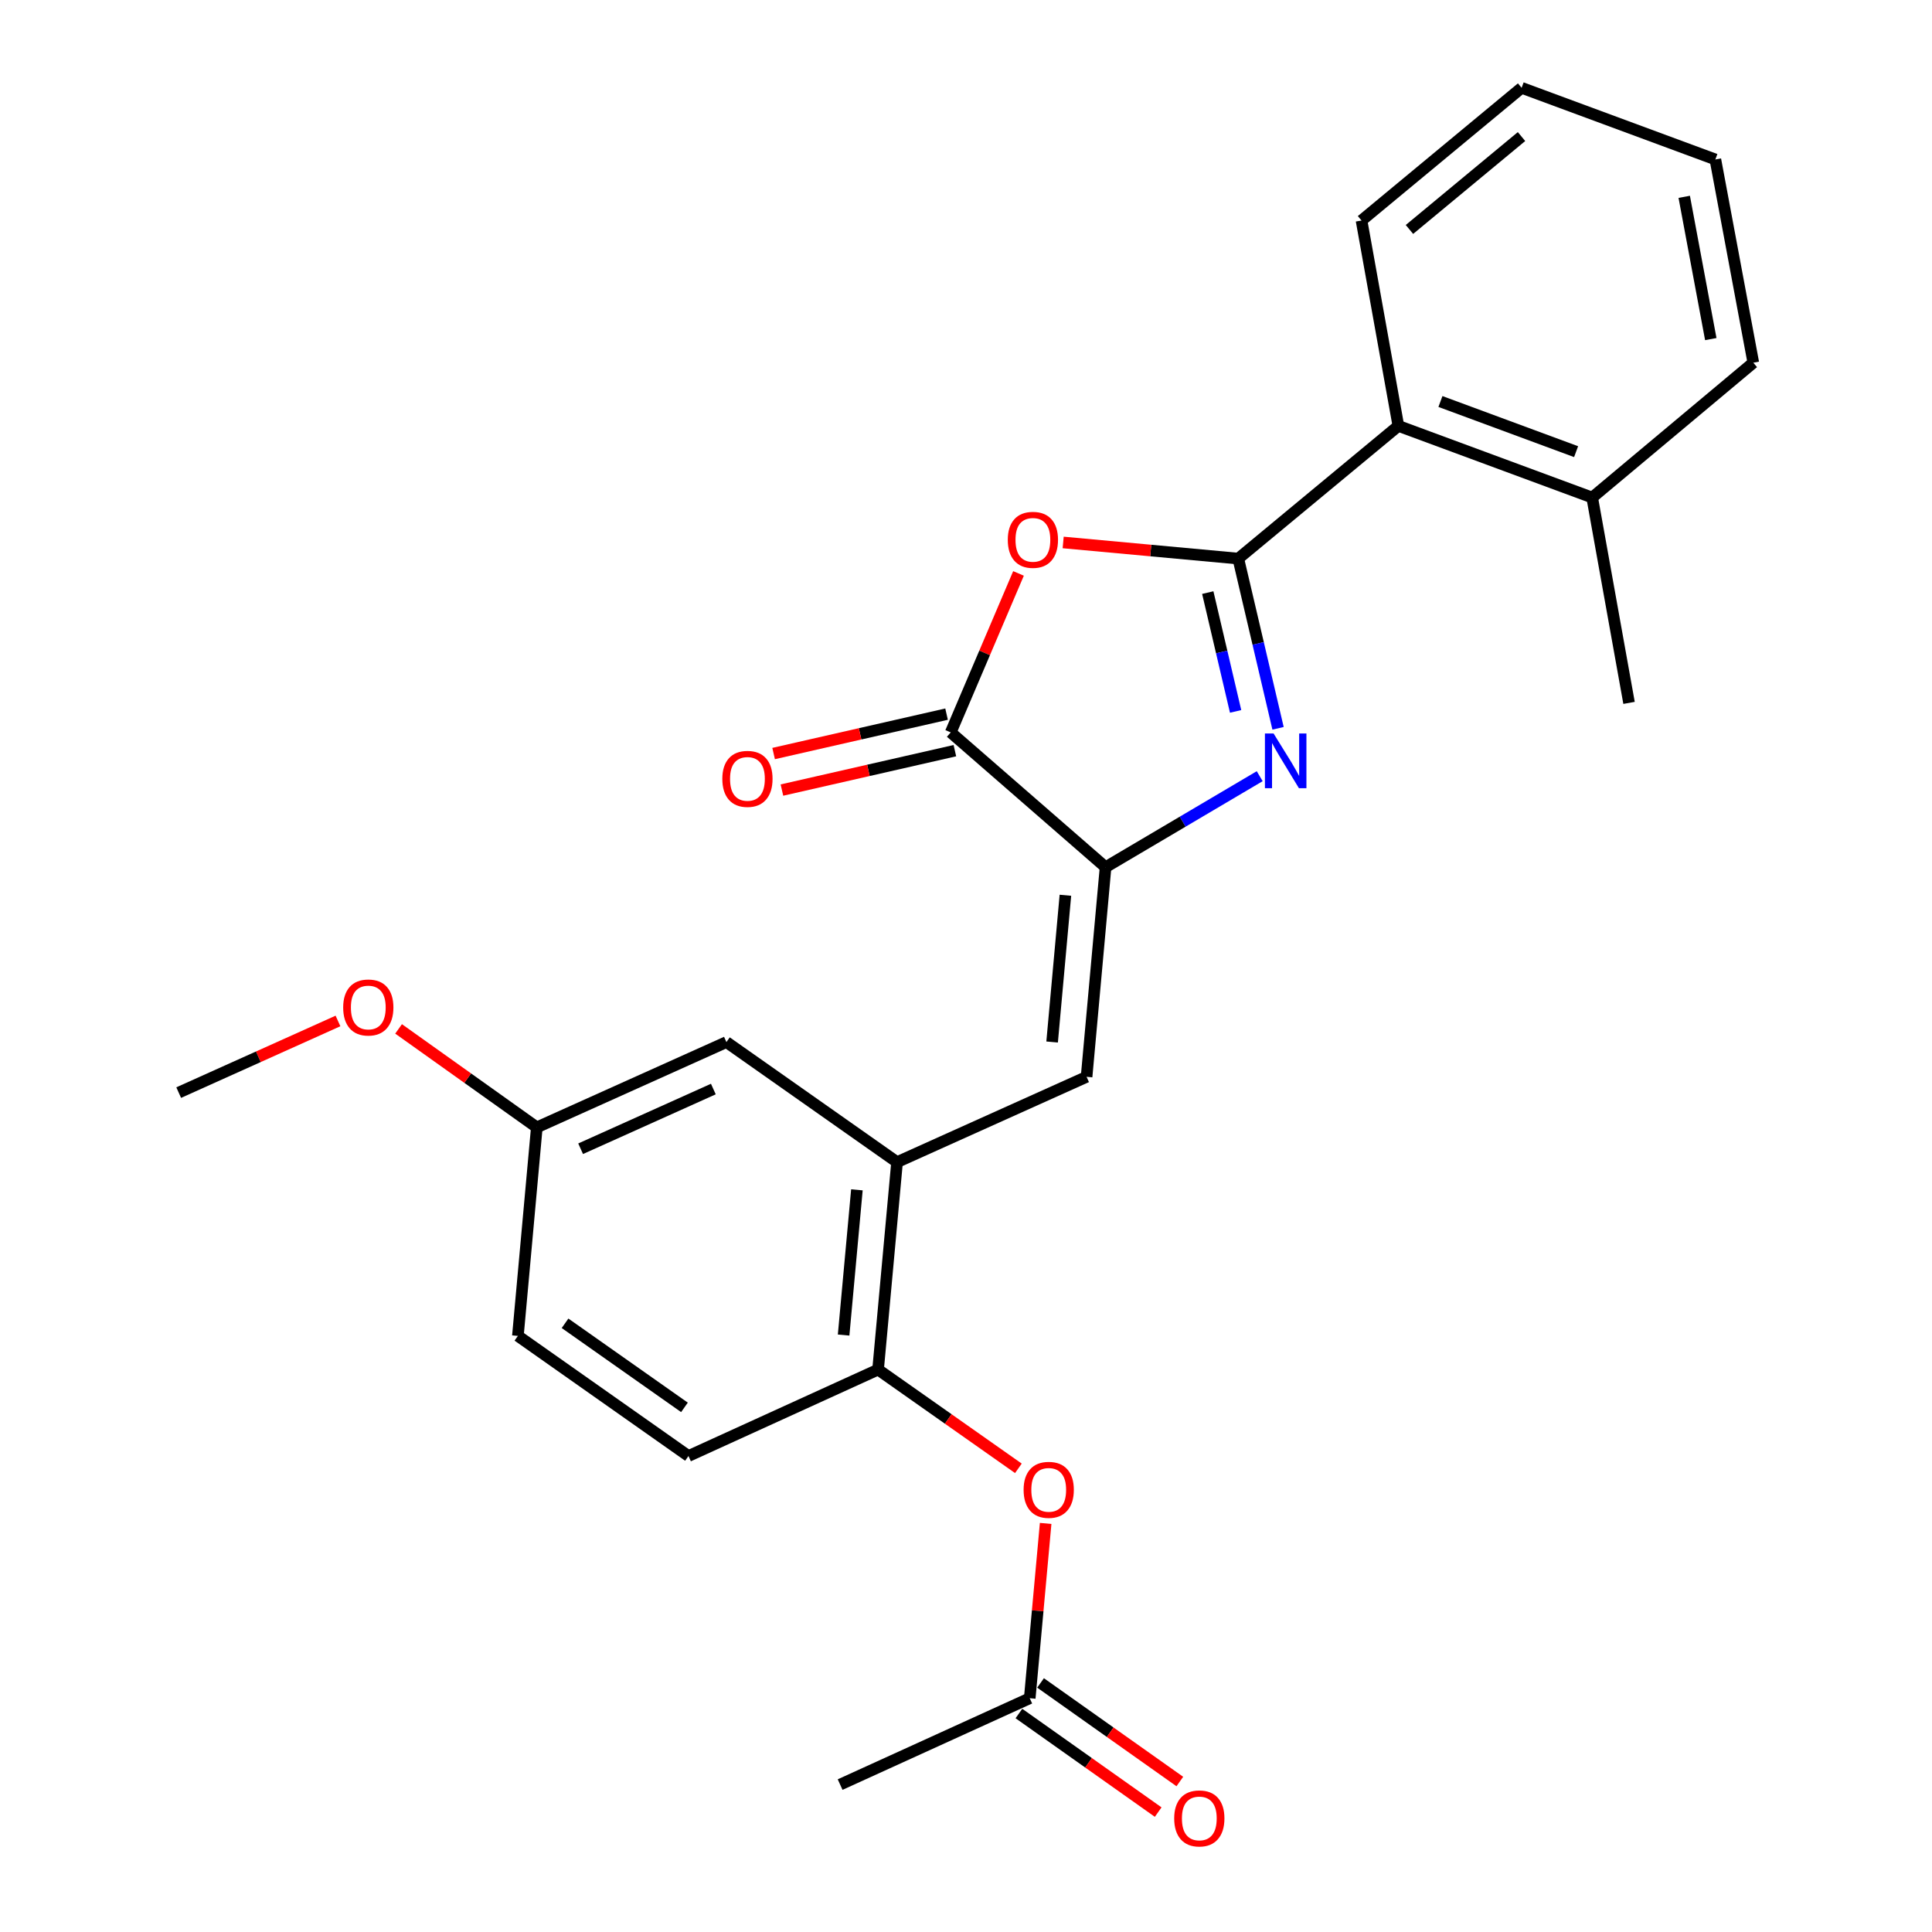 <?xml version='1.0' encoding='iso-8859-1'?>
<svg version='1.1' baseProfile='full'
              xmlns='http://www.w3.org/2000/svg'
                      xmlns:rdkit='http://www.rdkit.org/xml'
                      xmlns:xlink='http://www.w3.org/1999/xlink'
                  xml:space='preserve'
width='1000px' height='1000px' viewBox='0 0 1000 1000'>
<!-- END OF HEADER -->
<rect style='opacity:1.0;fill:#FFFFFF;stroke:none' width='1000' height='1000' x='0' y='0'> </rect>
<path class='bond-0' d='M 640.933,289.127 L 651.225,333.048' style='fill:none;fill-rule:evenodd;stroke:#000000;stroke-width:6px;stroke-linecap:butt;stroke-linejoin:miter;stroke-opacity:1' />
<path class='bond-0' d='M 651.225,333.048 L 661.517,376.969' style='fill:none;fill-rule:evenodd;stroke:#0000FF;stroke-width:6px;stroke-linecap:butt;stroke-linejoin:miter;stroke-opacity:1' />
<path class='bond-0' d='M 625.139,306.728 L 632.344,337.473' style='fill:none;fill-rule:evenodd;stroke:#000000;stroke-width:6px;stroke-linecap:butt;stroke-linejoin:miter;stroke-opacity:1' />
<path class='bond-0' d='M 632.344,337.473 L 639.548,368.217' style='fill:none;fill-rule:evenodd;stroke:#0000FF;stroke-width:6px;stroke-linecap:butt;stroke-linejoin:miter;stroke-opacity:1' />
<path class='bond-2' d='M 640.933,289.127 L 595.615,284.952' style='fill:none;fill-rule:evenodd;stroke:#000000;stroke-width:6px;stroke-linecap:butt;stroke-linejoin:miter;stroke-opacity:1' />
<path class='bond-2' d='M 595.615,284.952 L 550.296,280.777' style='fill:none;fill-rule:evenodd;stroke:#FF0000;stroke-width:6px;stroke-linecap:butt;stroke-linejoin:miter;stroke-opacity:1' />
<path class='bond-6' d='M 640.933,289.127 L 723.795,220.444' style='fill:none;fill-rule:evenodd;stroke:#000000;stroke-width:6px;stroke-linecap:butt;stroke-linejoin:miter;stroke-opacity:1' />
<path class='bond-1' d='M 652.019,401.756 L 612.129,425.309' style='fill:none;fill-rule:evenodd;stroke:#0000FF;stroke-width:6px;stroke-linecap:butt;stroke-linejoin:miter;stroke-opacity:1' />
<path class='bond-1' d='M 612.129,425.309 L 572.239,448.861' style='fill:none;fill-rule:evenodd;stroke:#000000;stroke-width:6px;stroke-linecap:butt;stroke-linejoin:miter;stroke-opacity:1' />
<path class='bond-4' d='M 572.239,448.861 L 562.413,557.365' style='fill:none;fill-rule:evenodd;stroke:#000000;stroke-width:6px;stroke-linecap:butt;stroke-linejoin:miter;stroke-opacity:1' />
<path class='bond-4' d='M 551.451,463.387 L 544.573,539.34' style='fill:none;fill-rule:evenodd;stroke:#000000;stroke-width:6px;stroke-linecap:butt;stroke-linejoin:miter;stroke-opacity:1' />
<path class='bond-25' d='M 572.239,448.861 L 492.092,379.089' style='fill:none;fill-rule:evenodd;stroke:#000000;stroke-width:6px;stroke-linecap:butt;stroke-linejoin:miter;stroke-opacity:1' />
<path class='bond-3' d='M 527.178,296.805 L 509.635,337.947' style='fill:none;fill-rule:evenodd;stroke:#FF0000;stroke-width:6px;stroke-linecap:butt;stroke-linejoin:miter;stroke-opacity:1' />
<path class='bond-3' d='M 509.635,337.947 L 492.092,379.089' style='fill:none;fill-rule:evenodd;stroke:#000000;stroke-width:6px;stroke-linecap:butt;stroke-linejoin:miter;stroke-opacity:1' />
<path class='bond-10' d='M 489.938,369.635 L 445.178,379.833' style='fill:none;fill-rule:evenodd;stroke:#000000;stroke-width:6px;stroke-linecap:butt;stroke-linejoin:miter;stroke-opacity:1' />
<path class='bond-10' d='M 445.178,379.833 L 400.418,390.03' style='fill:none;fill-rule:evenodd;stroke:#FF0000;stroke-width:6px;stroke-linecap:butt;stroke-linejoin:miter;stroke-opacity:1' />
<path class='bond-10' d='M 494.246,388.543 L 449.486,398.741' style='fill:none;fill-rule:evenodd;stroke:#000000;stroke-width:6px;stroke-linecap:butt;stroke-linejoin:miter;stroke-opacity:1' />
<path class='bond-10' d='M 449.486,398.741 L 404.726,408.939' style='fill:none;fill-rule:evenodd;stroke:#FF0000;stroke-width:6px;stroke-linecap:butt;stroke-linejoin:miter;stroke-opacity:1' />
<path class='bond-5' d='M 562.413,557.365 L 464.317,601.516' style='fill:none;fill-rule:evenodd;stroke:#000000;stroke-width:6px;stroke-linecap:butt;stroke-linejoin:miter;stroke-opacity:1' />
<path class='bond-7' d='M 464.317,601.516 L 454.491,708.899' style='fill:none;fill-rule:evenodd;stroke:#000000;stroke-width:6px;stroke-linecap:butt;stroke-linejoin:miter;stroke-opacity:1' />
<path class='bond-7' d='M 443.531,615.856 L 436.653,691.025' style='fill:none;fill-rule:evenodd;stroke:#000000;stroke-width:6px;stroke-linecap:butt;stroke-linejoin:miter;stroke-opacity:1' />
<path class='bond-11' d='M 464.317,601.516 L 375.993,539.383' style='fill:none;fill-rule:evenodd;stroke:#000000;stroke-width:6px;stroke-linecap:butt;stroke-linejoin:miter;stroke-opacity:1' />
<path class='bond-12' d='M 723.795,220.444 L 824.111,257.528' style='fill:none;fill-rule:evenodd;stroke:#000000;stroke-width:6px;stroke-linecap:butt;stroke-linejoin:miter;stroke-opacity:1' />
<path class='bond-12' d='M 745.567,207.817 L 815.788,233.775' style='fill:none;fill-rule:evenodd;stroke:#000000;stroke-width:6px;stroke-linecap:butt;stroke-linejoin:miter;stroke-opacity:1' />
<path class='bond-18' d='M 723.795,220.444 L 704.725,114.138' style='fill:none;fill-rule:evenodd;stroke:#000000;stroke-width:6px;stroke-linecap:butt;stroke-linejoin:miter;stroke-opacity:1' />
<path class='bond-8' d='M 454.491,708.899 L 490.803,734.452' style='fill:none;fill-rule:evenodd;stroke:#000000;stroke-width:6px;stroke-linecap:butt;stroke-linejoin:miter;stroke-opacity:1' />
<path class='bond-8' d='M 490.803,734.452 L 527.115,760.005' style='fill:none;fill-rule:evenodd;stroke:#FF0000;stroke-width:6px;stroke-linecap:butt;stroke-linejoin:miter;stroke-opacity:1' />
<path class='bond-14' d='M 454.491,708.899 L 356.352,753.632' style='fill:none;fill-rule:evenodd;stroke:#000000;stroke-width:6px;stroke-linecap:butt;stroke-linejoin:miter;stroke-opacity:1' />
<path class='bond-9' d='M 541.225,788.523 L 537.107,833.76' style='fill:none;fill-rule:evenodd;stroke:#FF0000;stroke-width:6px;stroke-linecap:butt;stroke-linejoin:miter;stroke-opacity:1' />
<path class='bond-9' d='M 537.107,833.76 L 532.99,878.997' style='fill:none;fill-rule:evenodd;stroke:#000000;stroke-width:6px;stroke-linecap:butt;stroke-linejoin:miter;stroke-opacity:1' />
<path class='bond-13' d='M 527.387,886.912 L 563.43,912.425' style='fill:none;fill-rule:evenodd;stroke:#000000;stroke-width:6px;stroke-linecap:butt;stroke-linejoin:miter;stroke-opacity:1' />
<path class='bond-13' d='M 563.43,912.425 L 599.474,937.939' style='fill:none;fill-rule:evenodd;stroke:#FF0000;stroke-width:6px;stroke-linecap:butt;stroke-linejoin:miter;stroke-opacity:1' />
<path class='bond-13' d='M 538.592,871.083 L 574.635,896.597' style='fill:none;fill-rule:evenodd;stroke:#000000;stroke-width:6px;stroke-linecap:butt;stroke-linejoin:miter;stroke-opacity:1' />
<path class='bond-13' d='M 574.635,896.597 L 610.678,922.11' style='fill:none;fill-rule:evenodd;stroke:#FF0000;stroke-width:6px;stroke-linecap:butt;stroke-linejoin:miter;stroke-opacity:1' />
<path class='bond-19' d='M 532.99,878.997 L 434.85,923.698' style='fill:none;fill-rule:evenodd;stroke:#000000;stroke-width:6px;stroke-linecap:butt;stroke-linejoin:miter;stroke-opacity:1' />
<path class='bond-15' d='M 375.993,539.383 L 277.853,583.524' style='fill:none;fill-rule:evenodd;stroke:#000000;stroke-width:6px;stroke-linecap:butt;stroke-linejoin:miter;stroke-opacity:1' />
<path class='bond-15' d='M 369.227,563.69 L 300.529,594.589' style='fill:none;fill-rule:evenodd;stroke:#000000;stroke-width:6px;stroke-linecap:butt;stroke-linejoin:miter;stroke-opacity:1' />
<path class='bond-20' d='M 824.111,257.528 L 843.191,363.812' style='fill:none;fill-rule:evenodd;stroke:#000000;stroke-width:6px;stroke-linecap:butt;stroke-linejoin:miter;stroke-opacity:1' />
<path class='bond-21' d='M 824.111,257.528 L 907.511,187.734' style='fill:none;fill-rule:evenodd;stroke:#000000;stroke-width:6px;stroke-linecap:butt;stroke-linejoin:miter;stroke-opacity:1' />
<path class='bond-27' d='M 356.352,753.632 L 268.06,691.467' style='fill:none;fill-rule:evenodd;stroke:#000000;stroke-width:6px;stroke-linecap:butt;stroke-linejoin:miter;stroke-opacity:1' />
<path class='bond-27' d='M 354.273,728.451 L 292.468,684.935' style='fill:none;fill-rule:evenodd;stroke:#000000;stroke-width:6px;stroke-linecap:butt;stroke-linejoin:miter;stroke-opacity:1' />
<path class='bond-16' d='M 277.853,583.524 L 268.06,691.467' style='fill:none;fill-rule:evenodd;stroke:#000000;stroke-width:6px;stroke-linecap:butt;stroke-linejoin:miter;stroke-opacity:1' />
<path class='bond-17' d='M 277.853,583.524 L 242.079,558.041' style='fill:none;fill-rule:evenodd;stroke:#000000;stroke-width:6px;stroke-linecap:butt;stroke-linejoin:miter;stroke-opacity:1' />
<path class='bond-17' d='M 242.079,558.041 L 206.305,532.558' style='fill:none;fill-rule:evenodd;stroke:#FF0000;stroke-width:6px;stroke-linecap:butt;stroke-linejoin:miter;stroke-opacity:1' />
<path class='bond-22' d='M 174.938,528.448 L 133.713,546.989' style='fill:none;fill-rule:evenodd;stroke:#FF0000;stroke-width:6px;stroke-linecap:butt;stroke-linejoin:miter;stroke-opacity:1' />
<path class='bond-22' d='M 133.713,546.989 L 92.489,565.531' style='fill:none;fill-rule:evenodd;stroke:#000000;stroke-width:6px;stroke-linecap:butt;stroke-linejoin:miter;stroke-opacity:1' />
<path class='bond-23' d='M 704.725,114.138 L 787.587,45.455' style='fill:none;fill-rule:evenodd;stroke:#000000;stroke-width:6px;stroke-linecap:butt;stroke-linejoin:miter;stroke-opacity:1' />
<path class='bond-23' d='M 729.53,118.766 L 787.534,70.688' style='fill:none;fill-rule:evenodd;stroke:#000000;stroke-width:6px;stroke-linecap:butt;stroke-linejoin:miter;stroke-opacity:1' />
<path class='bond-26' d='M 907.511,187.734 L 887.87,82.538' style='fill:none;fill-rule:evenodd;stroke:#000000;stroke-width:6px;stroke-linecap:butt;stroke-linejoin:miter;stroke-opacity:1' />
<path class='bond-26' d='M 885.502,175.514 L 871.753,101.877' style='fill:none;fill-rule:evenodd;stroke:#000000;stroke-width:6px;stroke-linecap:butt;stroke-linejoin:miter;stroke-opacity:1' />
<path class='bond-24' d='M 787.587,45.455 L 887.87,82.538' style='fill:none;fill-rule:evenodd;stroke:#000000;stroke-width:6px;stroke-linecap:butt;stroke-linejoin:miter;stroke-opacity:1' />
<path  class='atom-1' d='M 659.205 379.657
L 668.485 394.657
Q 669.405 396.137, 670.885 398.817
Q 672.365 401.497, 672.445 401.657
L 672.445 379.657
L 676.205 379.657
L 676.205 407.977
L 672.325 407.977
L 662.365 391.577
Q 661.205 389.657, 659.965 387.457
Q 658.765 385.257, 658.405 384.577
L 658.405 407.977
L 654.725 407.977
L 654.725 379.657
L 659.205 379.657
' fill='#0000FF'/>
<path  class='atom-3' d='M 521.627 279.414
Q 521.627 272.614, 524.987 268.814
Q 528.347 265.014, 534.627 265.014
Q 540.907 265.014, 544.267 268.814
Q 547.627 272.614, 547.627 279.414
Q 547.627 286.294, 544.227 290.214
Q 540.827 294.094, 534.627 294.094
Q 528.387 294.094, 524.987 290.214
Q 521.627 286.334, 521.627 279.414
M 534.627 290.894
Q 538.947 290.894, 541.267 288.014
Q 543.627 285.094, 543.627 279.414
Q 543.627 273.854, 541.267 271.054
Q 538.947 268.214, 534.627 268.214
Q 530.307 268.214, 527.947 271.014
Q 525.627 273.814, 525.627 279.414
Q 525.627 285.134, 527.947 288.014
Q 530.307 290.894, 534.627 290.894
' fill='#FF0000'/>
<path  class='atom-9' d='M 529.815 771.134
Q 529.815 764.334, 533.175 760.534
Q 536.535 756.734, 542.815 756.734
Q 549.095 756.734, 552.455 760.534
Q 555.815 764.334, 555.815 771.134
Q 555.815 778.014, 552.415 781.934
Q 549.015 785.814, 542.815 785.814
Q 536.575 785.814, 533.175 781.934
Q 529.815 778.054, 529.815 771.134
M 542.815 782.614
Q 547.135 782.614, 549.455 779.734
Q 551.815 776.814, 551.815 771.134
Q 551.815 765.574, 549.455 762.774
Q 547.135 759.934, 542.815 759.934
Q 538.495 759.934, 536.135 762.734
Q 533.815 765.534, 533.815 771.134
Q 533.815 776.854, 536.135 779.734
Q 538.495 782.614, 542.815 782.614
' fill='#FF0000'/>
<path  class='atom-11' d='M 373.874 403.141
Q 373.874 396.341, 377.234 392.541
Q 380.594 388.741, 386.874 388.741
Q 393.154 388.741, 396.514 392.541
Q 399.874 396.341, 399.874 403.141
Q 399.874 410.021, 396.474 413.941
Q 393.074 417.821, 386.874 417.821
Q 380.634 417.821, 377.234 413.941
Q 373.874 410.061, 373.874 403.141
M 386.874 414.621
Q 391.194 414.621, 393.514 411.741
Q 395.874 408.821, 395.874 403.141
Q 395.874 397.581, 393.514 394.781
Q 391.194 391.941, 386.874 391.941
Q 382.554 391.941, 380.194 394.741
Q 377.874 397.541, 377.874 403.141
Q 377.874 408.861, 380.194 411.741
Q 382.554 414.621, 386.874 414.621
' fill='#FF0000'/>
<path  class='atom-14' d='M 607.764 941.21
Q 607.764 934.41, 611.124 930.61
Q 614.484 926.81, 620.764 926.81
Q 627.044 926.81, 630.404 930.61
Q 633.764 934.41, 633.764 941.21
Q 633.764 948.09, 630.364 952.01
Q 626.964 955.89, 620.764 955.89
Q 614.524 955.89, 611.124 952.01
Q 607.764 948.13, 607.764 941.21
M 620.764 952.69
Q 625.084 952.69, 627.404 949.81
Q 629.764 946.89, 629.764 941.21
Q 629.764 935.65, 627.404 932.85
Q 625.084 930.01, 620.764 930.01
Q 616.444 930.01, 614.084 932.81
Q 611.764 935.61, 611.764 941.21
Q 611.764 946.93, 614.084 949.81
Q 616.444 952.69, 620.764 952.69
' fill='#FF0000'/>
<path  class='atom-18' d='M 177.628 521.471
Q 177.628 514.671, 180.988 510.871
Q 184.348 507.071, 190.628 507.071
Q 196.908 507.071, 200.268 510.871
Q 203.628 514.671, 203.628 521.471
Q 203.628 528.351, 200.228 532.271
Q 196.828 536.151, 190.628 536.151
Q 184.388 536.151, 180.988 532.271
Q 177.628 528.391, 177.628 521.471
M 190.628 532.951
Q 194.948 532.951, 197.268 530.071
Q 199.628 527.151, 199.628 521.471
Q 199.628 515.911, 197.268 513.111
Q 194.948 510.271, 190.628 510.271
Q 186.308 510.271, 183.948 513.071
Q 181.628 515.871, 181.628 521.471
Q 181.628 527.191, 183.948 530.071
Q 186.308 532.951, 190.628 532.951
' fill='#FF0000'/>
</svg>
